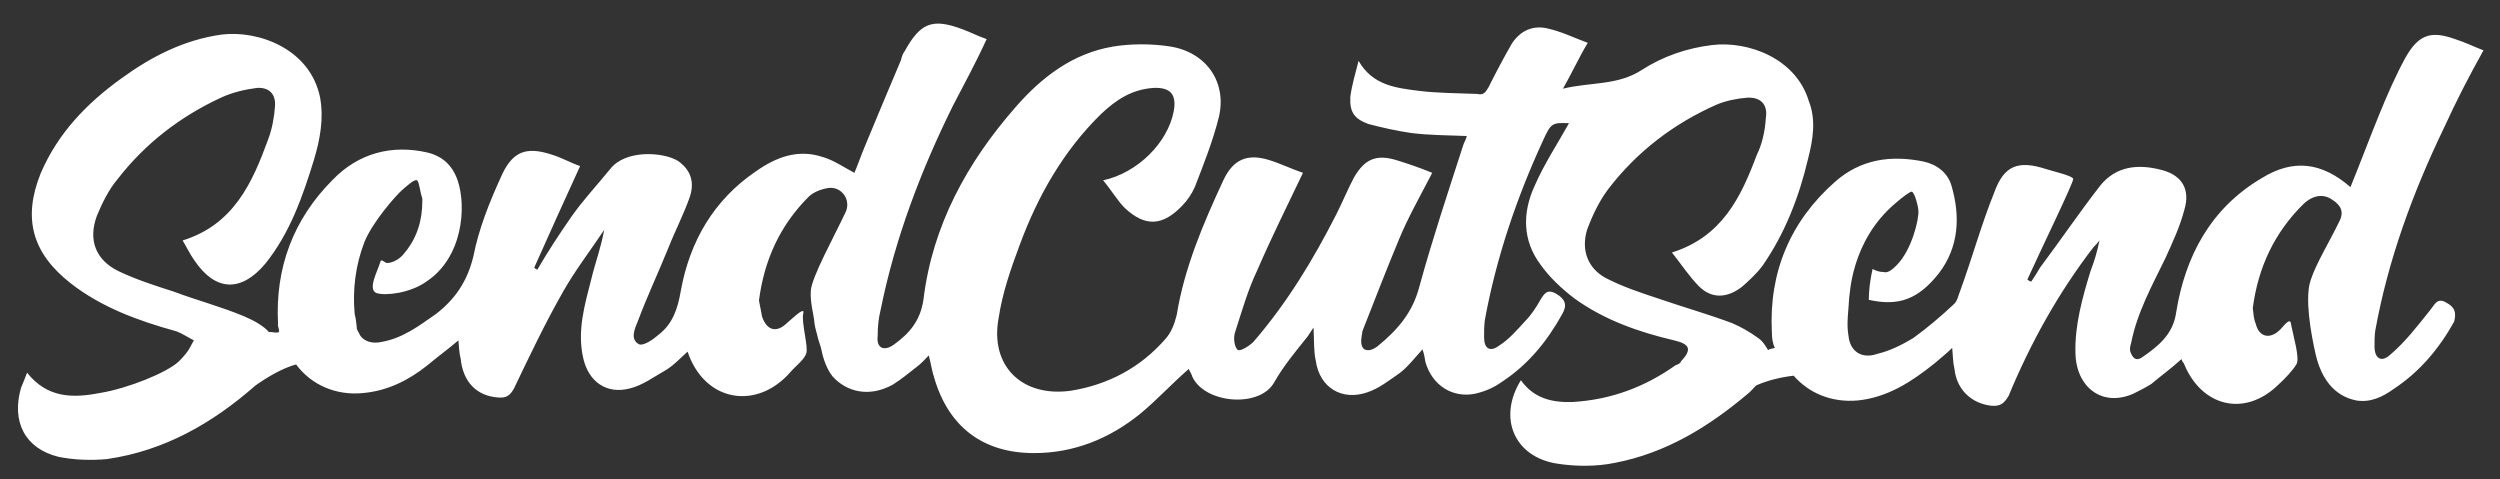 <svg xmlns="http://www.w3.org/2000/svg" xmlns:xlink="http://www.w3.org/1999/xlink" id="Layer_1" x="0px" y="0px" viewBox="0 0 332.7 63.8" style="enable-background:new 0 0 332.7 63.8;" xml:space="preserve"><rect x="0" y="0" width="332.7" height="63.8" fill="#333333" stroke="none"/><style type="text/css">	.st0{fill:#FFFFFF;}</style><g>	<path class="st0" d="M325.6,40.3c-1.3-0.8-1.6,0.3-2.3,1.1c-1.6,2-3.2,4.1-5.2,5.8c-1.2,1.1-2.1,0.5-2.1-1.1c0-0.7,0-1.5,0.1-2.1  c1.7-9.4,5-18.4,9.2-27.1c1.6-3.5,3.3-6.8,5.2-10.2c-1.3-0.5-2.5-1.1-3.8-1.5c-3.3-1.2-4.9-0.5-6.6,2.5c-1.3,2.4-2.4,4.9-3.5,7.6  c-1.3,3.2-2.5,6.4-3.8,9.6c-3.8-3.3-7.6-3.8-11.8-1.2c-6.8,4-10.2,10.4-11.4,17.9c-0.4,2.9-2.4,4.5-4.6,6c-0.8,0.5-1.2,0-1.5-0.8  c-0.1-0.4,0-0.8,0.1-1.1c0.8-4.1,2.8-7.7,4.6-11.4c0.9-2,1.9-4.1,2.5-6.4c0.8-2.7-0.3-4.6-3.1-5.3c-3.1-0.8-6-0.5-8.1,2.1  c-2.8,3.6-5.3,7.3-8,10.9c-0.4,0.7-0.8,1.3-1.2,1.9c-0.1-0.1-0.3-0.1-0.5-0.3c2-4.4,6.2-13,6.1-13.4c-0.1-0.4-2.3-0.9-3.6-1.3  c-3.7-1.2-5.6-0.5-6.9,3.1c-1.7,4.2-2.9,8.6-4.5,13c-0.3,0.7-0.4,1.5-0.9,1.9c-1.7,1.6-3.6,3.2-5.4,4.5c-1.5,0.9-3.1,1.7-4.8,2.1  c-2,0.7-3.6-0.3-3.8-2.4c-0.3-1.6,0-3.3,0.1-5.2c0.1,0,0.1-7.4,6.2-12.5c0.9-0.8,1.9-1.5,2.1-1.5c0.3,0,0.8,1.5,0.9,2.5  c0.1,1.2-0.9,5.3-2.9,7.3c-0.4,0.4-1.1,1.1-1.7,0.9c-0.5,0-0.9-0.1-1.5-0.4c-0.3,1.3-0.5,2.8-0.5,4.1c4,0.9,6.6-0.1,9.3-3.5  c2.7-3.5,2.9-7.6,1.7-11.7c-0.5-1.7-1.9-2.8-3.7-3.2c-4.4-0.9-8.4-0.3-11.8,2.7c-6,5.3-8.8,12.1-8.4,20c0,0.8,0.1,1.5,0.4,2.1  c-0.3,0.1-0.7,0.1-0.9,0.3c-0.3-0.5-0.7-1.2-1.3-1.6c-1.1-0.8-2.3-1.5-3.5-2c-3.2-1.2-6.4-2.1-9.6-3.2c-2.4-0.8-4.9-1.6-7.2-2.8  c-2.4-1.3-3.3-3.7-2.5-6.4c0.7-1.9,1.6-3.8,2.8-5.4c3.8-5,8.8-8.8,14.5-11.3c1.2-0.5,2.7-0.8,4-0.9c1.7-0.1,2.8,0.8,2.5,2.7  c-0.1,1.7-0.5,3.5-1.2,4.9c-2.1,5.6-4.6,10.9-11.3,13c1.2,1.5,2.3,3.2,3.6,4.5c1.7,1.7,3.8,1.6,5.8,0c0.9-0.8,1.9-1.7,2.7-2.8  c2.9-4.2,4.8-9,6-14.1c0.7-2.7,1.1-5.3,0.1-7.8c-1.7-5.6-8-8-12.9-7.4c-3.3,0.4-6.5,1.5-9.3,3.3c-3.2,2.1-6.8,1.6-10.5,2.5  c1.2-2.1,2.1-4.1,3.3-6.1c-1.9-0.7-3.5-1.5-5.3-1.9c-2-0.5-3.7,0.3-4.8,2c-1.1,1.9-2.1,3.8-3.1,5.8c-0.4,0.7-0.7,1.1-1.5,0.9  c-2.5-0.1-5.2-0.1-7.7-0.4c-3.1-0.4-6.2-0.7-8.1-4c-0.4,1.6-0.9,3.2-1.1,4.8c-0.1,2,0.5,2.9,2.4,3.6c1.9,0.5,3.7,0.9,5.7,1.2  c2.4,0.3,4.9,0.3,7.4,0.4c-0.1,0.5-0.4,0.9-0.5,1.3c-2,6.2-4.1,12.5-5.8,18.7c-0.9,3.5-2.9,5.8-5.6,8c-0.4,0.3-1.1,0.7-1.7,0.4  c-0.5-0.3-0.5-1.1-0.4-1.7c0.1-0.7,0.1-0.5,0.1-0.7c1.6-4.1,3.2-8.2,4.9-12.3c1.2-2.9,2.8-5.7,4.4-8.8c-1.7-0.7-3.2-1.2-4.8-1.7  c-2.7-0.8-4.2-0.1-5.6,2.3c-0.8,1.5-1.5,3.2-2.3,4.8c-3.1,6.1-6.6,11.9-11.1,17.1c-0.5,0.5-1.6,1.2-2,1.1c-0.4-0.1-0.8-1.5-0.4-2.5  c0.9-2.8,1.7-5.6,2.9-8.1c1.9-4.4,4-8.6,6.1-13c-1.5-0.5-2.9-1.2-4.5-1.7c-2.9-0.9-4.8-0.1-6.1,2.7c-2.7,5.8-5.2,11.7-6.2,17.9  c-0.3,1.2-0.7,2.3-1.5,3.2c-3.3,3.8-7.6,6.1-12.6,6.9c-6.5,0.9-10.8-3.3-9.6-9.7c0.5-3.3,1.6-6.5,2.8-9.7  c2.4-6.5,5.8-12.5,10.8-17.4c2-1.9,4.1-3.3,7-3.5c2.3-0.1,3.1,0.9,2.7,3.1c-0.8,4.2-4.8,8.2-9.4,9.2c1.1,1.3,1.9,2.7,2.9,3.7  c2.7,2.5,5,2.4,7.6-0.3c0.7-0.7,1.3-1.6,1.7-2.5c1.2-3.1,2.4-6.1,3.2-9.3c1.1-4.6-1.6-8.6-6.4-9.4c-2.5-0.4-5.3-0.4-7.7,0  c-5.3,0.9-9.4,4-12.9,8c-6.5,7.4-11.1,15.8-12.3,25.6c-0.4,2.9-1.9,4.6-4,6.1c-1.3,0.9-2.3,0.4-2.1-1.2c0-1.2,0.1-2.3,0.4-3.5  c1.9-9.4,5.3-18.4,9.6-27.1c1.5-2.9,3.1-5.8,4.5-8.9c-1.2-0.4-2.1-0.9-3.2-1.3c-4-1.5-5.6-0.9-7.7,2.9c-0.3,0.4-0.4,0.8-0.5,1.2  c-1.6,3.8-3.3,7.8-4.9,11.7c-0.5,1.2-0.9,2.4-1.3,3.3c-1.5-0.8-2.8-1.7-4.2-2.1c-3.3-1.1-6.2,0-8.9,1.9c-5.6,3.8-8.8,9.3-10,15.9  c-0.4,2.4-1.1,4.4-2.9,5.8c-0.8,0.7-2.1,1.6-2.7,1.3c-1.2-0.7-0.5-2.1-0.1-3.1c1.2-3.2,2.7-6.4,4-9.6c0.9-2.3,2.1-4.6,2.9-6.9  c0.7-2.1,0-3.7-1.6-4.8c-2-1.2-7-1.5-9,1.1c-1.7,2.1-3.6,4.1-5.2,6.4c-1.6,2.3-3.1,4.6-4.5,7c-0.1-0.1-0.3-0.1-0.4-0.3  c2-4.5,4-8.9,6.1-13.5c-1.2-0.4-2.4-1.1-3.7-1.5c-3.6-1.2-5.4-0.4-6.9,3.1c-1.5,3.3-2.9,6.8-3.6,10.4c-0.8,3.3-2.4,5.7-5,7.7  c-2.3,1.6-4.4,3.2-7.2,3.7c-1.3,0.3-2.4-0.1-2.9-0.9c-0.1-0.3-0.3-0.5-0.4-0.8c-0.1-0.7-0.1-1.3-0.3-2c-0.3-3.2,0.1-6.5,1.3-9.6  c1.1-2.7,4.2-6.2,5-6.9c0.8-0.7,1.7-1.5,2-1.3s0.4,1.6,0.7,2.4c0,0.1,0,0.3,0,0.4c0,2.5-0.7,4.9-2.4,6.9c-0.5,0.7-1.5,1.3-2.3,1.3  c-0.3,0-0.8-0.7-0.9-0.1c-0.1,0.5,0,0,0,0c-0.4,1.3-1.7,3.6-0.5,4.1c1.2,0.4,4.5,0,6.6-1.5c4.9-3.2,5.4-10,4.2-13.5  c-0.7-2-2-3.2-4-3.7c-4.8-1.1-9.2,0.1-12.6,3.6c-5.3,5.3-7.7,11.8-7.3,19.2c0,0.3-0.1-0.1,0.1,0.7c0.3,0.8-0.9,0.3-1.3,0.4  c-0.7-0.8-1.9-1.5-3.3-2.1c-3.1-1.3-6.2-2.1-9.4-3.3c-2.5-0.8-5-1.6-7.3-2.7c-3.1-1.5-4.1-4.2-2.9-7.4c0.7-1.7,1.6-3.5,2.7-4.8  c3.7-4.8,8.4-8.4,13.8-10.9c1.5-0.7,3.2-1.1,4.8-1.3c1.6-0.1,2.5,0.8,2.4,2.4c-0.1,1.5-0.4,3.1-0.9,4.4  c-2.1,5.8-4.6,11.4-11.4,13.5c0.5,0.8,0.9,1.7,1.6,2.7c2.8,4.1,6.2,4.2,9.4,0.4c3.3-4.1,5-9,6.5-13.9c0.8-2.7,1.3-5.4,0.8-8.2  c-1.3-6.5-8.2-9-13.1-8.4c-5,0.7-9.3,2.9-13.3,5.8c-4.6,3.3-8.5,7.3-10.8,12.7c-2.4,6-1.1,10.6,4,14.6c4.1,3.2,9,5,14.1,6.4  c0.8,0.3,1.5,0.8,2.3,1.2c-0.5,0.8-0.5,1.3-2,2.8c-1.6,1.5-6.8,3.6-10.5,4.2c-3.6,0.7-7,0.7-9.7-2.7c-0.3,0.8-0.5,1.3-0.8,2  c-1.3,4.5,0.5,8.1,5,9.2c2,0.4,4.2,0.5,6.4,0.3c7.7-1.1,14.1-4.8,19.8-9.8c1.7-1.2,3.6-2.3,5.4-2.8c2,2.7,5.3,4.2,9,3.8  c3.2-0.3,6-1.7,8.5-3.7c1.3-1.1,2.7-2.1,4.1-3.3c0.1,0.9,0.1,1.7,0.3,2.4c0.3,3.1,2.1,5,5,5.2c1.1,0.1,1.6-0.3,2.1-1.2  c2.1-4.4,4.2-8.8,6.6-13c1.6-2.8,3.6-5.4,5.4-8.1c-0.4,2.3-1.2,4.4-1.7,6.5c-0.9,3.5-1.9,6.9-1.1,10.5c0.7,3.2,3.1,4.9,6.2,4.1  c1.7-0.4,3.3-1.6,4.9-2.5c1.1-0.7,1.9-1.6,2.8-2.4c2.3,6.8,9.3,7.8,13.7,2.7c0.7-0.8,1.9-1.7,2.1-2.5c0.3-0.8-0.7-4.2-0.4-5.3  s-1.9,1.1-2.4,1.5c-1.3,1.1-2.5,0.7-3.1-1.1c-0.1-0.7-0.3-1.5-0.4-2.1c0.7-5.4,2.8-10,6.6-13.8c0.7-0.7,1.9-1.1,2.8-1.2  c1.7-0.1,2.9,1.7,2.1,3.3c-1.5,3.2-4.5,8.6-4.6,10.4c-0.1,1.7,0.4,3.1,0.5,4.4c0.1,0.7,0.3,1.2,0.4,1.7c0.1,0.5,0.4,1.2,0.5,1.7  c0.3,1.5,0.8,2.7,1.5,3.6c1.9,2.1,4.9,2.8,8,1.1c1.1-0.7,2.1-1.5,3.1-2.3c0.7-0.5,1.2-1.1,1.7-1.6c0.3,1.1,0.4,2,0.7,2.9  c1.9,6.6,6.5,10.1,13.3,10.1c5.3,0,10-1.9,14.1-5.2c2.3-1.9,4.2-4,6.5-6c0.1,0.3,0.4,0.7,0.5,1.1c1.7,3.5,8.8,4.1,10.8,0.8  c1.3-2.3,2.9-4.2,4.5-6.2c0.3-0.4,0.5-0.8,0.8-1.2c0.1,1.6,0,3.1,0.3,4.4c0.5,3.6,3.5,5.4,6.9,4.2c1.5-0.5,2.9-1.6,4.2-2.5  c1.1-0.8,2-2,3.1-3.2c0.3,0.8,0.3,1.3,0.4,1.7c0.9,3.1,3.6,4.8,6.6,4.2c1.3-0.3,2.5-0.8,3.6-1.6c3.5-2.3,6-5.4,8-9  c0.7-1.2,0.4-2-0.8-2.7c-1.2-0.7-1.6,0-2.1,0.8c-0.5,0.9-1.2,2-2,2.8c-1.1,1.2-2.1,2.4-3.5,3.3c-1.2,0.9-2,0.4-2-1.1  c0-0.8,0-1.5,0.1-2.3c1.5-8.2,4.2-16.2,7.7-23.8c1.1-2.4,1.2-2.5,3.5-2.4c-1.5,2.7-3.3,5.4-4.6,8.4c-1.6,3.5-1.6,7.2,0.8,10.4  c1.2,1.7,2.8,3.2,4.5,4.5c4,2.9,8.6,4.5,13.3,5.6c2.1,0.5,2.4,1.2,0.9,2.8c-0.1,0.3-0.4,0.4-0.7,0.5c-4.1,2.9-8.6,4.6-13.7,4.9  c-2.8,0.1-5.2-0.5-6.9-2.9c-3.1,5-0.9,10.2,4.8,11.1c2.5,0.4,5.3,0.4,7.7-0.1c6.8-1.3,12.5-4.8,17.7-9.2c0.4-0.3,0.7-0.7,1.1-1.1  c1.6-0.7,3.3-1.1,5-1.3c2,2.3,5,3.6,8.5,3.3c4-0.4,7.2-2.5,10.2-4.9c0.8-0.7,1.6-1.3,2.4-2.1c0.1,1.1,0.1,2,0.3,2.8  c0.3,2.8,2.3,4.6,4.9,4.9c1.2,0.1,1.7-0.3,2.3-1.3c2.9-7,6.6-13.7,11.3-19.8c0.3-0.3,0.5-0.5,0.8-0.9c-0.3,1.5-0.7,2.8-1.2,4.1  c-1.1,3.6-2.1,7.2-2,10.9c0.1,4.6,3.6,7.2,7.7,5.4c0.8-0.4,1.6-0.8,2.4-1.3c1.3-1.1,2.7-2.1,4-3.3c0.1,0.1,0.1,0.4,0.3,0.5  c2.3,5.8,8.1,7.3,12.6,2.9c0.9-0.8,1.9-1.9,2.4-2.7c0.5-0.8-0.4-3.7-0.7-5.3c-0.1-1.2-1.1,0.4-1.6,0.8c-1.3,1.2-2.7,0.8-3.1-0.9  c-0.3-0.7-0.3-1.3-0.4-2.1c0.7-5.4,2.9-10.1,6.8-13.9c1.3-1.2,2.7-1.3,3.8-0.5c1.1,0.7,1.6,1.6,0.9,2.9c-1.3,2.7-3.1,5.6-3.8,7.8  c-0.8,2.3,0,7,0.7,10c0.7,2.9,2.3,5.4,5.4,6c1.9,0.3,3.5-0.5,4.9-1.5c3.5-2.3,6.1-5.4,8.1-9C326.9,41.6,326.7,40.9,325.6,40.3z"></path></g></svg>